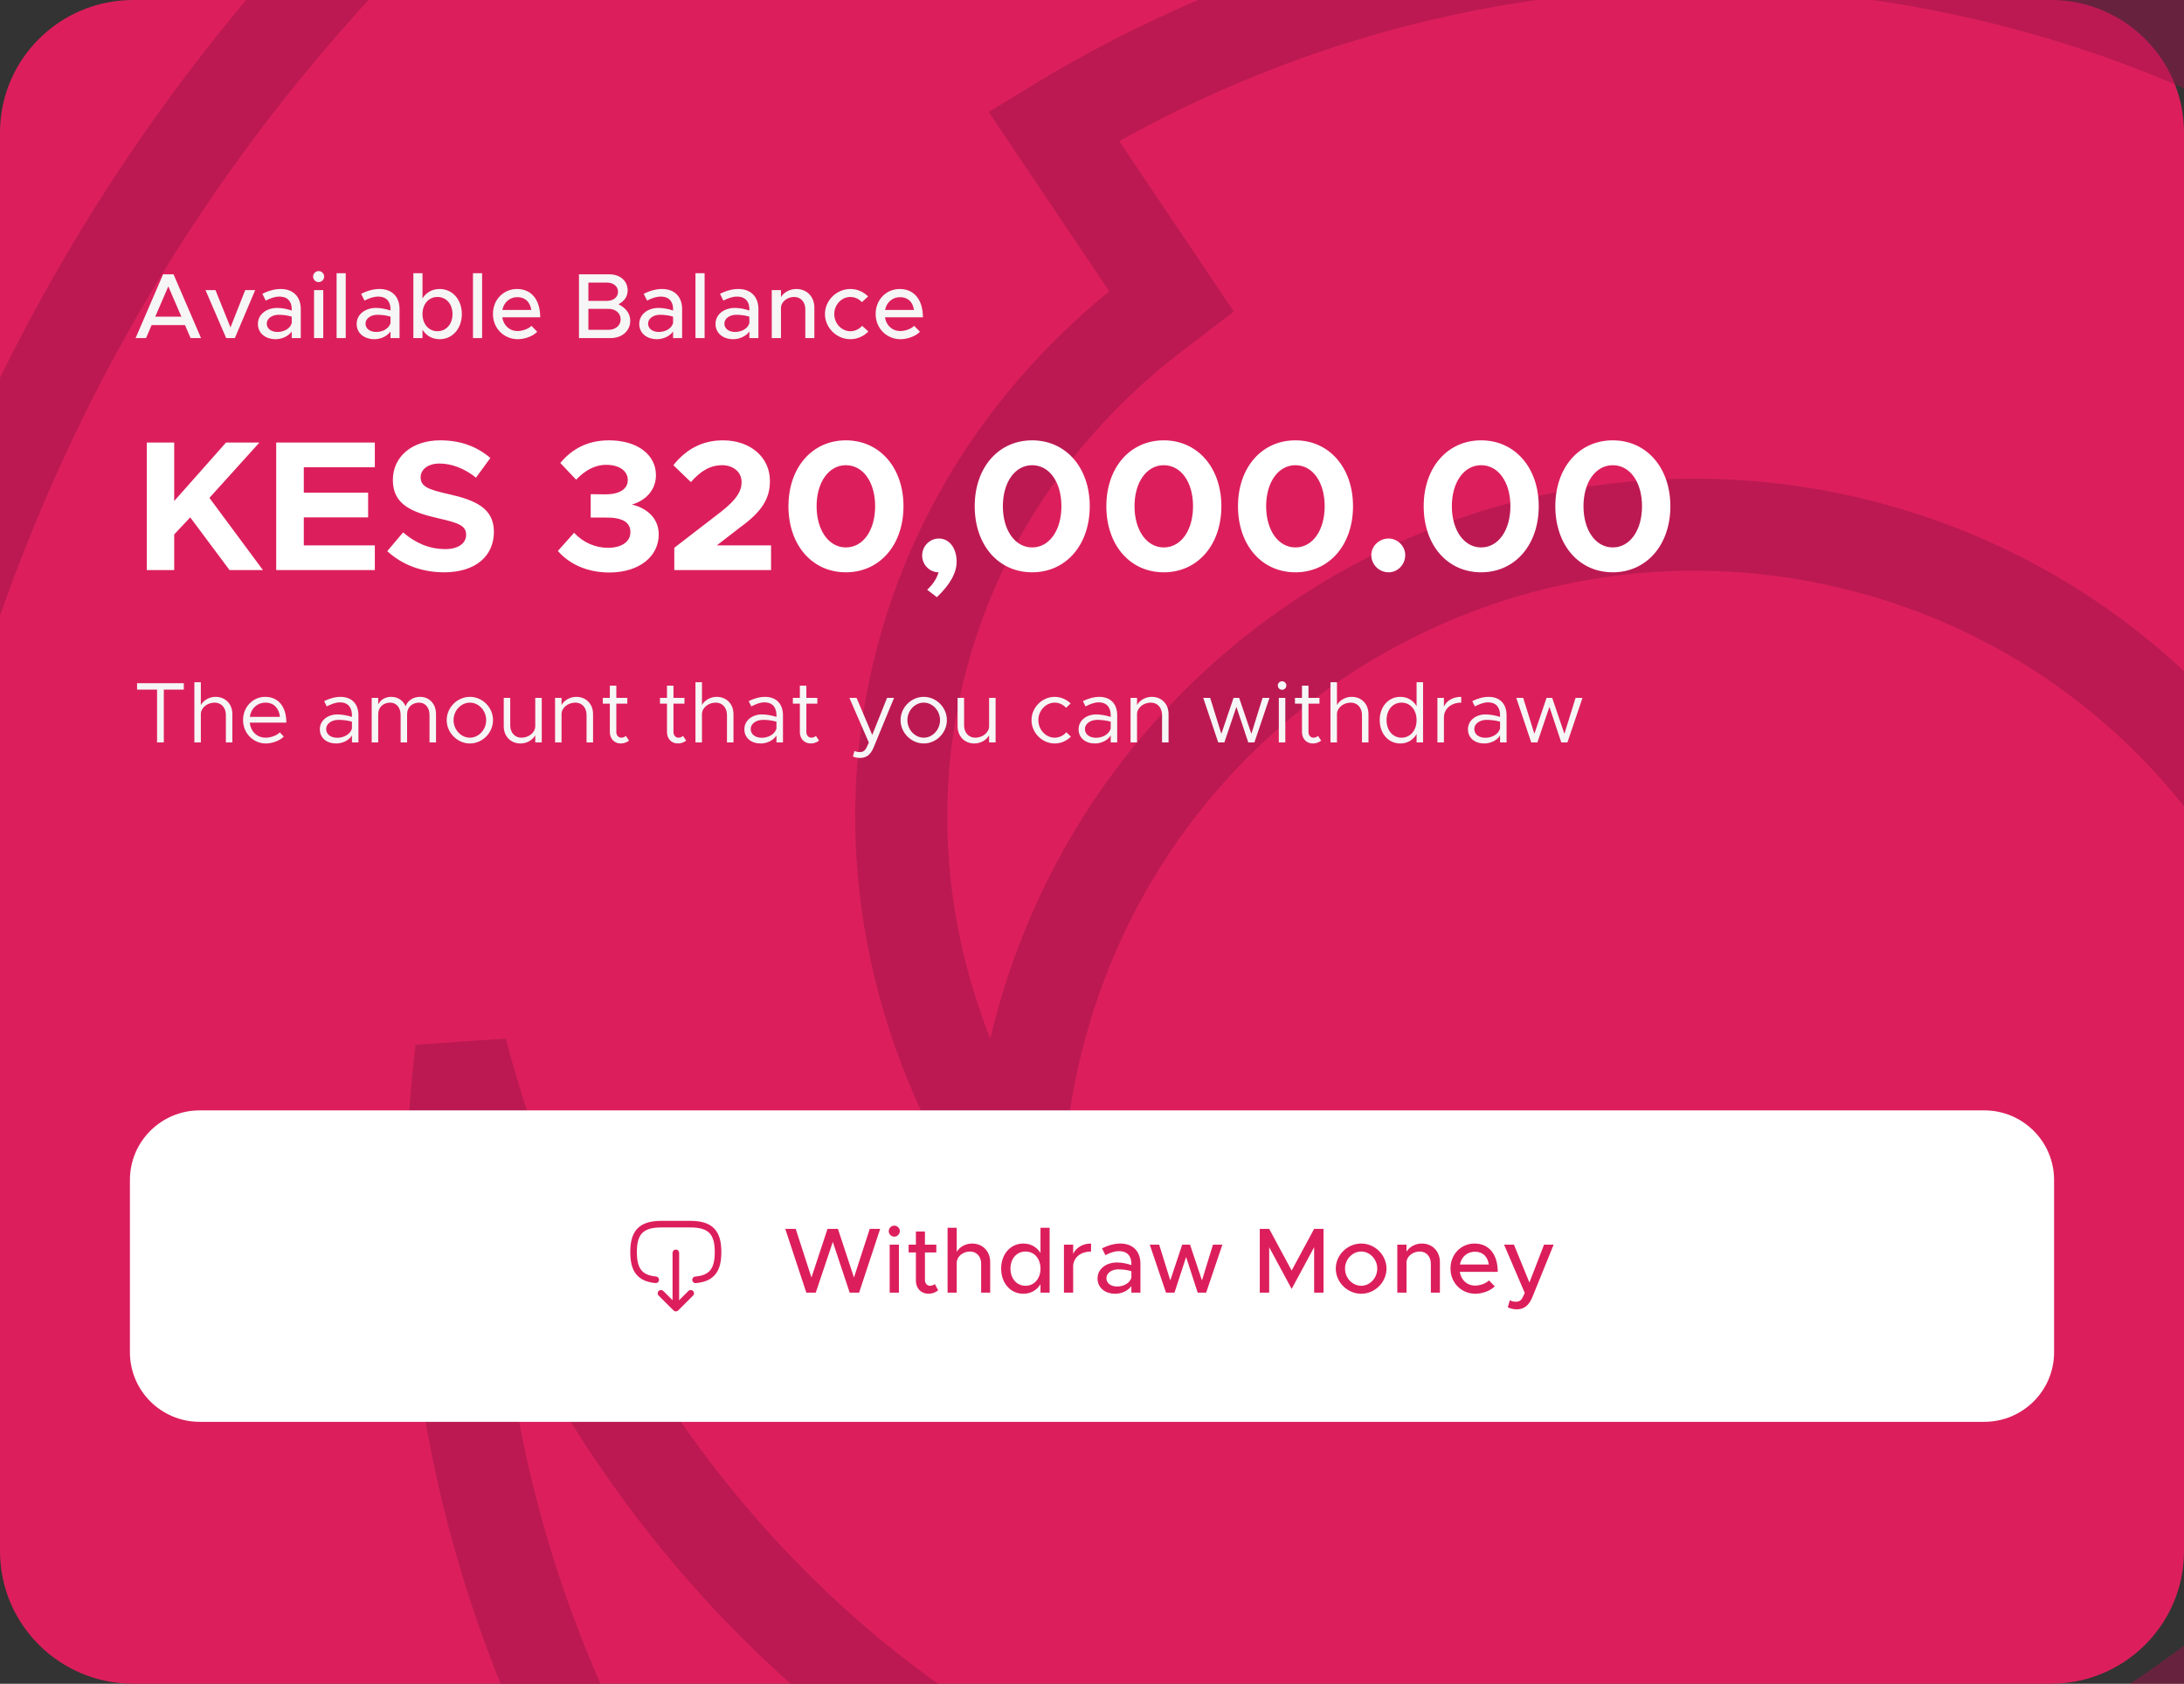 <svg width="166" height="128" viewBox="0 0 166 128" fill="none" xmlns="http://www.w3.org/2000/svg">
<rect x="0" y="0" width="166" height="128" fill="#333333" stroke="none"/>
<path d="M155.878 128C161.468 128 166 123.488 166 117.921V10.079C166 4.512 161.468 0 155.878 0H10.122C4.532 0 0 4.512 0 10.079V117.921C0 123.488 4.532 128 10.122 128H155.878Z" fill="#DC1F5C"/>
<path opacity="0.5" d="M165.349 -43.13C240.144 -23.174 284.533 53.379 264.49 127.86C244.449 202.333 167.567 246.53 92.773 226.574C17.97 206.616 -26.41 130.066 -6.37 55.593C7.889 2.603 50.922 -35.061 101.505 -45.196L101.506 -45.196C113.853 -47.668 126.658 -48.5 139.608 -47.512L140.41 -47.449C148.696 -46.775 157.033 -45.348 165.349 -43.13ZM35.059 79.841C29.505 126.008 58.431 170.32 104.479 182.606C147.136 193.987 190.887 174.248 211.705 137.286L170.28 126.234C149.036 143.051 121.783 150.184 95.257 143.107C64.875 135.001 43.022 110.278 35.059 79.841ZM153.938 -1.189C127.899 -8.136 101.467 -3.489 80.089 9.593L88.117 21.534L89.039 22.906L87.724 23.913C86.009 25.226 84.383 26.637 82.862 28.143L82.859 28.145C76.85 34.068 72.39 41.405 70.118 49.846C66.346 63.862 69.335 78.314 77.296 90.361C77.398 86.329 77.978 82.245 79.073 78.175C86.467 50.699 114.631 34.321 141.996 41.623C160.757 46.628 174.247 61.452 178.499 79.123L224.039 91.273C224.269 70.641 217.734 50.841 206.028 34.65L206.028 34.649C193.747 17.646 175.77 4.636 153.938 -1.189Z" stroke="#9D1448" stroke-width="7"/>
<path d="M14.486 25.701L14.061 24.713H11.525L11.1 25.701H10.306L12.396 20.854H13.19L15.28 25.701H14.486ZM11.801 24.072H13.785L12.793 21.771L11.801 24.072ZM17.192 25.701L15.62 22.054H16.378L17.518 24.89L18.638 22.054H19.396L17.851 25.701H17.192ZM21.331 21.969C22.316 21.969 22.861 22.59 22.861 23.493V25.701H22.174V25.2C21.905 25.581 21.402 25.786 20.955 25.786C20.176 25.786 19.602 25.334 19.602 24.622C19.602 23.895 20.261 23.408 21.069 23.408C21.43 23.408 21.82 23.486 22.174 23.606V23.493C22.174 23.034 21.961 22.548 21.232 22.548C20.87 22.548 20.516 22.689 20.197 22.851L19.942 22.336C20.466 22.075 20.927 21.969 21.331 21.969ZM21.09 25.236C21.543 25.236 22.053 25.01 22.174 24.558V24.072C21.876 23.98 21.536 23.93 21.175 23.93C20.686 23.93 20.275 24.206 20.275 24.601C20.275 24.996 20.629 25.236 21.09 25.236ZM24.223 21.447C23.982 21.447 23.798 21.249 23.798 21.024C23.798 20.805 23.982 20.607 24.223 20.607C24.45 20.607 24.641 20.805 24.641 21.024C24.641 21.249 24.45 21.447 24.223 21.447ZM23.869 25.701V22.054H24.57V25.701H23.869ZM25.585 25.701V20.77H26.279V25.701H25.585ZM28.838 21.969C29.823 21.969 30.369 22.59 30.369 23.493V25.701H29.681V25.2C29.412 25.581 28.909 25.786 28.463 25.786C27.683 25.786 27.109 25.334 27.109 24.622C27.109 23.895 27.768 23.408 28.576 23.408C28.937 23.408 29.327 23.486 29.681 23.606V23.493C29.681 23.034 29.469 22.548 28.739 22.548C28.378 22.548 28.023 22.689 27.704 22.851L27.449 22.336C27.974 22.075 28.434 21.969 28.838 21.969ZM28.597 25.236C29.051 25.236 29.561 25.01 29.681 24.558V24.072C29.384 23.98 29.044 23.93 28.682 23.93C28.193 23.93 27.782 24.206 27.782 24.601C27.782 24.996 28.137 25.236 28.597 25.236ZM33.417 21.969C34.38 21.969 35.103 22.759 35.103 23.874C35.103 24.996 34.38 25.786 33.417 25.786C32.85 25.786 32.396 25.518 32.113 25.066V25.701H31.419V20.77H32.113V22.682C32.396 22.237 32.85 21.969 33.417 21.969ZM33.246 25.179C33.92 25.179 34.394 24.636 34.394 23.874C34.394 23.112 33.92 22.576 33.246 22.576C32.588 22.576 32.113 23.112 32.113 23.874C32.113 24.636 32.588 25.179 33.246 25.179ZM35.95 25.701V20.77H36.644V25.701H35.95ZM39.345 25.165C39.728 25.165 40.174 24.996 40.394 24.77L40.833 25.221C40.507 25.567 39.869 25.786 39.352 25.786C38.332 25.786 37.467 24.989 37.467 23.867C37.467 22.773 38.282 21.969 39.295 21.969C40.415 21.969 41.06 22.816 41.06 24.121H38.176C38.268 24.728 38.714 25.165 39.345 25.165ZM39.324 22.59C38.757 22.59 38.296 22.971 38.183 23.564H40.38C40.301 22.999 39.954 22.59 39.324 22.59ZM44.006 25.701V20.854H46.316C47.131 20.854 47.705 21.355 47.705 22.061C47.705 22.569 47.45 22.886 47.011 23.133C47.577 23.408 47.903 23.846 47.903 24.382C47.903 25.158 47.28 25.701 46.408 25.701H44.006ZM44.722 22.872H46.139C46.628 22.872 46.975 22.583 46.975 22.181C46.975 21.779 46.628 21.482 46.139 21.482H44.722V22.872ZM44.722 25.073H46.245C46.791 25.073 47.173 24.742 47.173 24.276C47.173 23.81 46.791 23.479 46.245 23.479H44.722V25.073ZM50.316 21.969C51.301 21.969 51.846 22.59 51.846 23.493V25.701H51.159V25.2C50.89 25.581 50.387 25.786 49.94 25.786C49.161 25.786 48.587 25.334 48.587 24.622C48.587 23.895 49.246 23.408 50.053 23.408C50.415 23.408 50.805 23.486 51.159 23.606V23.493C51.159 23.034 50.946 22.548 50.217 22.548C49.855 22.548 49.501 22.689 49.182 22.851L48.927 22.336C49.451 22.075 49.912 21.969 50.316 21.969ZM50.075 25.236C50.528 25.236 51.038 25.01 51.159 24.558V24.072C50.861 23.98 50.521 23.93 50.16 23.93C49.671 23.93 49.26 24.206 49.26 24.601C49.26 24.996 49.614 25.236 50.075 25.236ZM52.86 25.701V20.77H53.555V25.701H52.86ZM56.114 21.969C57.099 21.969 57.645 22.59 57.645 23.493V25.701H56.957V25.2C56.688 25.581 56.185 25.786 55.739 25.786C54.959 25.786 54.385 25.334 54.385 24.622C54.385 23.895 55.044 23.408 55.852 23.408C56.213 23.408 56.603 23.486 56.957 23.606V23.493C56.957 23.034 56.745 22.548 56.015 22.548C55.654 22.548 55.299 22.689 54.98 22.851L54.725 22.336C55.25 22.075 55.71 21.969 56.114 21.969ZM55.873 25.236C56.327 25.236 56.837 25.01 56.957 24.558V24.072C56.66 23.98 56.319 23.93 55.958 23.93C55.469 23.93 55.058 24.206 55.058 24.601C55.058 24.996 55.413 25.236 55.873 25.236ZM60.522 21.969C61.33 21.969 61.897 22.555 61.897 23.38V25.701H61.209V23.5C61.209 22.957 60.862 22.576 60.366 22.576C59.856 22.576 59.417 22.907 59.36 23.338V25.701H58.659V22.054H59.36V22.583C59.58 22.223 60.026 21.969 60.522 21.969ZM64.629 25.786C63.588 25.786 62.702 24.911 62.702 23.874C62.702 22.837 63.588 21.969 64.636 21.969C65.16 21.969 65.635 22.188 65.983 22.534L65.508 22.971C65.288 22.724 64.969 22.576 64.629 22.576C63.963 22.576 63.41 23.168 63.41 23.874C63.41 24.587 63.963 25.179 64.636 25.179C64.976 25.179 65.302 25.024 65.529 24.77L66.004 25.2C65.649 25.56 65.175 25.786 64.629 25.786ZM68.434 25.165C68.817 25.165 69.263 24.996 69.483 24.77L69.922 25.221C69.596 25.567 68.958 25.786 68.441 25.786C67.421 25.786 66.556 24.989 66.556 23.867C66.556 22.773 67.371 21.969 68.384 21.969C69.504 21.969 70.149 22.816 70.149 24.121H67.265C67.357 24.728 67.803 25.165 68.434 25.165ZM68.413 22.59C67.846 22.59 67.385 22.971 67.272 23.564H69.469C69.391 22.999 69.043 22.59 68.413 22.59Z" fill="#F6F6F6"/>
<path d="M11.156 43.338V33.644H13.24V38.089L17.179 33.644H19.716L15.918 37.849L19.985 43.338H17.448L14.458 39.33L13.24 40.629V43.338H11.156ZM28.49 35.521H23.091V37.454H27.98V39.33H23.091V41.461H28.49V43.338H20.994V33.644H28.49V35.521ZM33.757 43.507C32.07 43.507 30.568 42.943 29.434 41.898L30.639 40.473C31.56 41.264 32.609 41.743 33.842 41.743C34.89 41.743 35.429 41.264 35.429 40.657C35.429 39.965 34.862 39.754 33.374 39.415C31.319 38.949 29.86 38.371 29.86 36.494C29.86 34.702 31.333 33.475 33.459 33.475C35.046 33.475 36.279 33.968 37.271 34.815L36.18 36.311C35.315 35.619 34.338 35.238 33.402 35.238C32.51 35.238 31.971 35.704 31.971 36.282C31.971 36.988 32.552 37.214 34.054 37.553C36.151 38.018 37.54 38.639 37.54 40.431C37.54 42.279 36.137 43.507 33.757 43.507ZM46.313 43.521C44.556 43.521 43.224 42.83 42.402 41.884L43.635 40.502C44.315 41.235 45.236 41.644 46.214 41.644C47.291 41.644 47.915 41.151 47.915 40.459C47.915 39.711 47.334 39.33 46.016 39.344H44.896V37.567L46.016 37.581C47.079 37.581 47.716 37.186 47.716 36.494C47.716 35.789 47.05 35.337 46.087 35.337C45.166 35.337 44.443 35.789 43.791 36.466L42.587 35.196C43.394 34.222 44.556 33.475 46.285 33.475C48.481 33.475 49.856 34.589 49.856 36.127C49.856 37.242 49.091 38.046 48.028 38.357C49.091 38.597 50.069 39.344 50.069 40.629C50.069 42.308 48.581 43.521 46.313 43.521ZM51.251 43.338V41.644L54.836 38.879C55.998 37.962 56.367 37.327 56.367 36.649C56.367 35.845 55.687 35.365 54.893 35.365C53.944 35.365 53.221 35.845 52.512 36.649L51.18 35.365C52.144 34.152 53.377 33.475 54.95 33.475C57.019 33.475 58.521 34.745 58.521 36.565C58.521 37.863 57.954 38.865 56.253 40.092L54.482 41.461H58.606V43.338H51.251ZM64.293 43.507C61.728 43.507 59.928 41.433 59.928 38.484C59.928 35.549 61.728 33.475 64.293 33.475C66.858 33.475 68.671 35.549 68.671 38.484C68.671 41.433 66.858 43.507 64.293 43.507ZM64.293 41.616C65.611 41.616 66.517 40.304 66.517 38.484C66.517 36.663 65.611 35.365 64.293 35.365C62.989 35.365 62.068 36.663 62.068 38.484C62.068 40.304 62.989 41.616 64.293 41.616ZM71.209 45.398L70.472 44.833C70.911 44.438 71.209 43.959 71.337 43.507C70.656 43.507 70.09 42.928 70.09 42.237C70.09 41.532 70.656 40.939 71.365 40.939C72.159 40.939 72.711 41.673 72.711 42.703C72.711 43.535 72.229 44.424 71.209 45.398ZM78.45 43.507C75.885 43.507 74.085 41.433 74.085 38.484C74.085 35.549 75.885 33.475 78.45 33.475C81.015 33.475 82.829 35.549 82.829 38.484C82.829 41.433 81.015 43.507 78.45 43.507ZM78.45 41.616C79.768 41.616 80.675 40.304 80.675 38.484C80.675 36.663 79.768 35.365 78.45 35.365C77.146 35.365 76.225 36.663 76.225 38.484C76.225 40.304 77.146 41.616 78.45 41.616ZM88.455 43.507C85.89 43.507 84.091 41.433 84.091 38.484C84.091 35.549 85.89 33.475 88.455 33.475C91.02 33.475 92.834 35.549 92.834 38.484C92.834 41.433 91.02 43.507 88.455 43.507ZM88.455 41.616C89.773 41.616 90.68 40.304 90.68 38.484C90.68 36.663 89.773 35.365 88.455 35.365C87.152 35.365 86.231 36.663 86.231 38.484C86.231 40.304 87.152 41.616 88.455 41.616ZM98.46 43.507C95.895 43.507 94.096 41.433 94.096 38.484C94.096 35.549 95.895 33.475 98.46 33.475C101.025 33.475 102.839 35.549 102.839 38.484C102.839 41.433 101.025 43.507 98.46 43.507ZM98.46 41.616C99.778 41.616 100.685 40.304 100.685 38.484C100.685 36.663 99.778 35.365 98.46 35.365C97.157 35.365 96.236 36.663 96.236 38.484C96.236 40.304 97.157 41.616 98.46 41.616ZM105.547 43.507C104.81 43.507 104.229 42.914 104.229 42.195C104.229 41.532 104.81 40.939 105.547 40.939C106.241 40.939 106.808 41.532 106.808 42.195C106.808 42.914 106.241 43.507 105.547 43.507ZM112.576 43.507C110.011 43.507 108.211 41.433 108.211 38.484C108.211 35.549 110.011 33.475 112.576 33.475C115.141 33.475 116.955 35.549 116.955 38.484C116.955 41.433 115.141 43.507 112.576 43.507ZM112.576 41.616C113.894 41.616 114.801 40.304 114.801 38.484C114.801 36.663 113.894 35.365 112.576 35.365C111.272 35.365 110.351 36.663 110.351 38.484C110.351 40.304 111.272 41.616 112.576 41.616ZM122.581 43.507C120.016 43.507 118.216 41.433 118.216 38.484C118.216 35.549 120.016 33.475 122.581 33.475C125.146 33.475 126.96 35.549 126.96 38.484C126.96 41.433 125.146 43.507 122.581 43.507ZM122.581 41.616C123.899 41.616 124.806 40.304 124.806 38.484C124.806 36.663 123.899 35.365 122.581 35.365C121.277 35.365 120.356 36.663 120.356 38.484C120.356 40.304 121.277 41.616 122.581 41.616Z" fill="white"/>
<path d="M11.938 56.44V52.425H10.418V51.94H13.971V52.425H12.451V56.44H11.938ZM16.385 52.975C17.135 52.975 17.661 53.519 17.661 54.285V56.44H17.168V54.351C17.168 53.8 16.819 53.414 16.319 53.414C15.746 53.414 15.266 53.813 15.266 54.285V56.44H14.773V51.861H15.266V53.597C15.463 53.237 15.904 52.975 16.385 52.975ZM20.193 56.08C20.594 56.08 21.055 55.903 21.265 55.674L21.568 55.995C21.272 56.316 20.673 56.519 20.199 56.519C19.291 56.519 18.475 55.779 18.475 54.737C18.475 53.728 19.239 52.975 20.153 52.975C21.18 52.975 21.765 53.748 21.765 54.934H18.982C19.054 55.595 19.522 56.08 20.193 56.08ZM20.173 53.414C19.568 53.414 19.081 53.84 18.989 54.495H21.278C21.212 53.885 20.851 53.414 20.173 53.414ZM25.862 52.975C26.79 52.975 27.244 53.558 27.244 54.377V56.44H26.751V55.91C26.507 56.309 26.001 56.519 25.553 56.519C24.836 56.519 24.31 56.106 24.31 55.438C24.31 54.763 24.915 54.311 25.645 54.311C26.014 54.311 26.402 54.39 26.751 54.501V54.377C26.751 53.918 26.566 53.394 25.83 53.394C25.487 53.394 25.145 53.545 24.836 53.702L24.639 53.302C25.126 53.06 25.534 52.975 25.862 52.975ZM25.639 56.087C26.086 56.087 26.619 55.857 26.751 55.379V54.862C26.441 54.776 26.093 54.724 25.724 54.724C25.218 54.724 24.79 55.012 24.79 55.418C24.79 55.838 25.159 56.087 25.639 56.087ZM31.93 52.975C32.641 52.975 33.141 53.519 33.141 54.285V56.44H32.647V54.351C32.647 53.8 32.325 53.414 31.864 53.414C31.325 53.414 30.943 53.774 30.943 54.285V56.44H30.45V54.351C30.45 53.8 30.127 53.414 29.667 53.414C29.127 53.414 28.746 53.774 28.746 54.285V56.44H28.252V53.053H28.746V53.551C28.917 53.198 29.285 52.975 29.733 52.975C30.246 52.975 30.647 53.257 30.831 53.696C30.97 53.257 31.417 52.975 31.93 52.975ZM35.717 56.519C34.763 56.519 33.953 55.707 33.953 54.744C33.953 53.781 34.763 52.975 35.717 52.975C36.671 52.975 37.473 53.781 37.473 54.744C37.473 55.707 36.671 56.519 35.717 56.519ZM35.717 56.08C36.388 56.08 36.954 55.471 36.954 54.744C36.954 54.023 36.388 53.414 35.717 53.414C35.039 53.414 34.473 54.023 34.473 54.744C34.473 55.471 35.039 56.08 35.717 56.08ZM40.683 53.053H41.177V56.44H40.683V55.897C40.486 56.257 40.045 56.519 39.565 56.519C38.815 56.519 38.288 55.975 38.288 55.209V53.053H38.782V55.143C38.782 55.694 39.13 56.08 39.63 56.08C40.203 56.08 40.683 55.681 40.683 55.209V53.053ZM43.8 52.975C44.55 52.975 45.077 53.519 45.077 54.285V56.44H44.583V54.351C44.583 53.8 44.235 53.414 43.735 53.414C43.162 53.414 42.682 53.813 42.682 54.285V56.44H42.188V53.053H42.682V53.597C42.879 53.237 43.32 52.975 43.8 52.975ZM47.569 55.943L47.812 56.303C47.635 56.44 47.411 56.519 47.181 56.519C46.694 56.519 46.352 56.159 46.352 55.654V53.492H45.819V53.053H46.352V52.123H46.845V53.053H47.681V53.492H46.845V55.654C46.845 55.903 47.016 56.08 47.214 56.08C47.365 56.08 47.496 56.021 47.569 55.943ZM51.912 55.943L52.156 56.303C51.978 56.44 51.755 56.519 51.524 56.519C51.037 56.519 50.695 56.159 50.695 55.654V53.492H50.162V53.053H50.695V52.123H51.189V53.053H52.024V53.492H51.189V55.654C51.189 55.903 51.36 56.08 51.557 56.08C51.708 56.08 51.84 56.021 51.912 55.943ZM54.472 52.975C55.222 52.975 55.749 53.519 55.749 54.285V56.44H55.255V54.351C55.255 53.8 54.907 53.414 54.406 53.414C53.834 53.414 53.354 53.813 53.354 54.285V56.44H52.86V51.861H53.354V53.597C53.551 53.237 53.992 52.975 54.472 52.975ZM58.129 52.975C59.057 52.975 59.511 53.558 59.511 54.377V56.44H59.017V55.91C58.774 56.309 58.267 56.519 57.82 56.519C57.103 56.519 56.577 56.106 56.577 55.438C56.577 54.763 57.182 54.311 57.912 54.311C58.281 54.311 58.669 54.39 59.017 54.501V54.377C59.017 53.918 58.833 53.394 58.096 53.394C57.754 53.394 57.412 53.545 57.103 53.702L56.906 53.302C57.392 53.06 57.8 52.975 58.129 52.975ZM57.906 56.087C58.353 56.087 58.886 55.857 59.017 55.379V54.862C58.708 54.776 58.36 54.724 57.991 54.724C57.484 54.724 57.057 55.012 57.057 55.418C57.057 55.838 57.425 56.087 57.906 56.087ZM62.013 55.943L62.256 56.303C62.078 56.44 61.855 56.519 61.624 56.519C61.138 56.519 60.795 56.159 60.795 55.654V53.492H60.263V53.053H60.795V52.123H61.289V53.053H62.124V53.492H61.289V55.654C61.289 55.903 61.46 56.08 61.657 56.08C61.809 56.08 61.94 56.021 62.013 55.943ZM65.369 57.62C65.172 57.62 64.987 57.58 64.829 57.508L64.948 57.089C65.066 57.148 65.204 57.174 65.349 57.174C65.566 57.174 65.711 57.102 65.843 56.873L66.04 56.453L64.56 53.053H65.106L66.297 55.87L67.422 53.053H67.955L66.402 56.82C66.165 57.397 65.836 57.613 65.369 57.62ZM70.213 56.519C69.259 56.519 68.45 55.707 68.45 54.744C68.45 53.781 69.259 52.975 70.213 52.975C71.167 52.975 71.97 53.781 71.97 54.744C71.97 55.707 71.167 56.519 70.213 56.519ZM70.213 56.08C70.884 56.08 71.45 55.471 71.45 54.744C71.45 54.023 70.884 53.414 70.213 53.414C69.535 53.414 68.969 54.023 68.969 54.744C68.969 55.471 69.535 56.08 70.213 56.08ZM75.179 53.053H75.673V56.44H75.179V55.897C74.982 56.257 74.541 56.519 74.061 56.519C73.311 56.519 72.784 55.975 72.784 55.209V53.053H73.278V55.143C73.278 55.694 73.626 56.08 74.126 56.08C74.699 56.08 75.179 55.681 75.179 55.209V53.053ZM80.165 56.519C79.211 56.519 78.402 55.707 78.402 54.744C78.402 53.781 79.211 52.975 80.165 52.975C80.626 52.975 81.053 53.165 81.376 53.473L81.034 53.807C80.81 53.564 80.501 53.414 80.165 53.414C79.488 53.414 78.922 54.023 78.922 54.744C78.922 55.471 79.488 56.08 80.165 56.08C80.507 56.08 80.823 55.923 81.053 55.667L81.396 56.002C81.073 56.322 80.639 56.519 80.165 56.519ZM83.534 52.975C84.462 52.975 84.915 53.558 84.915 54.377V56.44H84.422V55.91C84.179 56.309 83.672 56.519 83.225 56.519C82.507 56.519 81.981 56.106 81.981 55.438C81.981 54.763 82.587 54.311 83.317 54.311C83.685 54.311 84.073 54.39 84.422 54.501V54.377C84.422 53.918 84.238 53.394 83.501 53.394C83.159 53.394 82.817 53.545 82.507 53.702L82.31 53.302C82.797 53.06 83.205 52.975 83.534 52.975ZM83.31 56.087C83.758 56.087 84.29 55.857 84.422 55.379V54.862C84.113 54.776 83.764 54.724 83.396 54.724C82.889 54.724 82.462 55.012 82.462 55.418C82.462 55.838 82.83 56.087 83.31 56.087ZM87.542 52.975C88.292 52.975 88.819 53.519 88.819 54.285V56.44H88.325V54.351C88.325 53.8 87.976 53.414 87.476 53.414C86.904 53.414 86.424 53.813 86.424 54.285V56.44H85.93V53.053H86.424V53.597C86.621 53.237 87.062 52.975 87.542 52.975ZM92.594 56.44L91.456 53.053H91.982L92.831 55.785L93.759 53.053H94.186L95.114 55.785L95.963 53.053H96.489L95.344 56.44H94.877L93.976 53.735L93.061 56.44H92.594ZM97.45 52.438C97.265 52.438 97.121 52.287 97.121 52.11C97.121 51.94 97.265 51.789 97.45 51.789C97.627 51.789 97.772 51.94 97.772 52.11C97.772 52.287 97.627 52.438 97.45 52.438ZM97.2 56.44V53.053H97.693V56.44H97.2ZM100.177 55.943L100.421 56.303C100.243 56.44 100.02 56.519 99.789 56.519C99.302 56.519 98.96 56.159 98.96 55.654V53.492H98.427V53.053H98.96V52.123H99.454V53.053H100.289V53.492H99.454V55.654C99.454 55.903 99.625 56.08 99.822 56.08C99.973 56.08 100.105 56.021 100.177 55.943ZM102.737 52.975C103.487 52.975 104.014 53.519 104.014 54.285V56.44H103.52V54.351C103.52 53.8 103.171 53.414 102.671 53.414C102.099 53.414 101.619 53.813 101.619 54.285V56.44H101.125V51.861H101.619V53.597C101.816 53.237 102.257 52.975 102.737 52.975ZM107.671 51.861H108.164V56.44H107.671V55.805C107.414 56.25 106.98 56.519 106.434 56.519C105.539 56.519 104.868 55.785 104.868 54.744C104.868 53.709 105.539 52.975 106.434 52.975C106.98 52.975 107.414 53.243 107.671 53.689V51.861ZM106.526 56.08C107.197 56.08 107.671 55.523 107.671 54.744C107.671 53.964 107.197 53.414 106.526 53.414C105.861 53.414 105.388 53.964 105.388 54.744C105.388 55.523 105.861 56.08 106.526 56.08ZM109.748 53.715C109.952 53.263 110.439 52.975 111.064 52.975V53.414C110.294 53.414 109.748 53.885 109.748 54.547V56.44H109.254V53.053H109.748V53.715ZM113.128 52.975C114.056 52.975 114.51 53.558 114.51 54.377V56.44H114.016V55.91C113.773 56.309 113.266 56.519 112.819 56.519C112.102 56.519 111.575 56.106 111.575 55.438C111.575 54.763 112.181 54.311 112.911 54.311C113.279 54.311 113.667 54.39 114.016 54.501V54.377C114.016 53.918 113.832 53.394 113.095 53.394C112.753 53.394 112.411 53.545 112.102 53.702L111.904 53.302C112.391 53.06 112.799 52.975 113.128 52.975ZM112.904 56.087C113.352 56.087 113.885 55.857 114.016 55.379V54.862C113.707 54.776 113.358 54.724 112.99 54.724C112.483 54.724 112.056 55.012 112.056 55.418C112.056 55.838 112.424 56.087 112.904 56.087ZM116.386 56.44L115.248 53.053H115.774L116.623 55.785L117.551 53.053H117.978L118.906 55.785L119.755 53.053H120.281L119.136 56.44H118.669L117.768 53.735L116.853 56.44H116.386Z" fill="#F6F6F6"/>
<path d="M150.817 84.912H15.183C12.528 84.912 10.375 87.055 10.375 89.7V102.802C10.375 105.446 12.528 107.589 15.183 107.589H150.817C153.472 107.589 155.625 105.446 155.625 102.802V89.7C155.625 87.055 153.472 84.912 150.817 84.912Z" fill="white"/>
<path d="M150.817 84.912H15.183C12.528 84.912 10.375 87.055 10.375 89.7V102.802C10.375 105.446 12.528 107.589 15.183 107.589H150.817C153.472 107.589 155.625 105.446 155.625 102.802V89.7C155.625 87.055 153.472 84.912 150.817 84.912Z" stroke="white"/>
<path d="M52.867 97.294C54.081 97.189 54.577 96.568 54.577 95.207V95.163C54.577 93.662 53.974 93.061 52.465 93.061H50.269C48.761 93.061 48.157 93.662 48.157 95.163V95.207C48.157 96.558 48.646 97.179 49.84 97.29" stroke="#DC1F5C" stroke-width="0.5" stroke-linecap="round" stroke-linejoin="round"/>
<path d="M51.369 95.244V99.067" stroke="#DC1F5C" stroke-width="0.5" stroke-linecap="round" stroke-linejoin="round"/>
<path d="M52.499 98.318L51.369 99.444L50.239 98.318" stroke="#DC1F5C" stroke-width="0.5" stroke-linecap="round" stroke-linejoin="round"/>
<path d="M61.287 98.268L59.686 93.421H60.48L61.677 97.118L62.896 93.421H63.689L64.908 97.118L66.105 93.421H66.899L65.298 98.268H64.582L63.3 94.409L62.003 98.268H61.287ZM67.976 94.013C67.736 94.013 67.551 93.816 67.551 93.59C67.551 93.371 67.736 93.174 67.976 93.174C68.203 93.174 68.394 93.371 68.394 93.59C68.394 93.816 68.203 94.013 67.976 94.013ZM67.622 98.268V94.62H68.324V98.268H67.622ZM71.053 97.612L71.308 98.091C71.11 98.254 70.84 98.352 70.578 98.352C70.011 98.352 69.615 97.943 69.615 97.358V95.213H69.062V94.62H69.615V93.618H70.302V94.62H71.166V95.213H70.302V97.308C70.302 97.562 70.472 97.746 70.677 97.746C70.833 97.746 70.975 97.689 71.053 97.612ZM73.887 94.535C74.694 94.535 75.261 95.121 75.261 95.947V98.268H74.574V96.066C74.574 95.523 74.227 95.142 73.731 95.142C73.178 95.142 72.718 95.53 72.718 96.003V98.268H72.023V93.336H72.718V95.163C72.937 94.796 73.384 94.535 73.887 94.535ZM79.085 93.336H79.779V98.268H79.085V97.633C78.801 98.084 78.348 98.352 77.781 98.352C76.817 98.352 76.095 97.562 76.095 96.44C76.095 95.326 76.817 94.535 77.781 94.535C78.348 94.535 78.801 94.804 79.085 95.248V93.336ZM77.951 97.746C78.61 97.746 79.085 97.202 79.085 96.44C79.085 95.678 78.61 95.142 77.951 95.142C77.278 95.142 76.803 95.678 76.803 96.44C76.803 97.202 77.278 97.746 77.951 97.746ZM81.568 95.319C81.802 94.839 82.298 94.535 82.929 94.535V95.142C82.17 95.142 81.632 95.558 81.568 96.193V98.268H80.867V94.62H81.568V95.319ZM85.15 94.535C86.135 94.535 86.681 95.156 86.681 96.059V98.268H85.993V97.767C85.724 98.148 85.221 98.352 84.775 98.352C83.995 98.352 83.421 97.901 83.421 97.188C83.421 96.462 84.08 95.975 84.888 95.975C85.249 95.975 85.639 96.052 85.993 96.172V96.059C85.993 95.601 85.781 95.114 85.051 95.114C84.69 95.114 84.335 95.255 84.017 95.417L83.762 94.902C84.286 94.641 84.746 94.535 85.15 94.535ZM84.909 97.802C85.363 97.802 85.873 97.576 85.993 97.125V96.638C85.696 96.546 85.356 96.497 84.995 96.497C84.506 96.497 84.095 96.772 84.095 97.167C84.095 97.562 84.449 97.802 84.909 97.802ZM88.624 98.268L87.391 94.62H88.106L88.95 97.336L89.856 94.62H90.452L91.359 97.336L92.195 94.62H92.91L91.677 98.268H91.033L90.154 95.558L89.269 98.268H88.624ZM95.752 98.268V93.421H96.468L98.175 96.588L99.883 93.421H100.598V98.268H99.883V94.818L98.175 97.985L96.468 94.818V98.268H95.752ZM103.463 98.352C102.415 98.352 101.529 97.477 101.529 96.44C101.529 95.403 102.415 94.535 103.463 94.535C104.505 94.535 105.384 95.403 105.384 96.44C105.384 97.477 104.505 98.352 103.463 98.352ZM103.463 97.746C104.122 97.746 104.682 97.153 104.682 96.44C104.682 95.735 104.122 95.142 103.463 95.142C102.79 95.142 102.231 95.735 102.231 96.44C102.231 97.153 102.79 97.746 103.463 97.746ZM108.068 94.535C108.876 94.535 109.443 95.121 109.443 95.947V98.268H108.755V96.066C108.755 95.523 108.408 95.142 107.912 95.142C107.402 95.142 106.963 95.474 106.906 95.904V98.268H106.205V94.62H106.906V95.149C107.126 94.789 107.572 94.535 108.068 94.535ZM112.125 97.731C112.508 97.731 112.954 97.562 113.174 97.336L113.613 97.788C113.287 98.134 112.65 98.352 112.132 98.352C111.112 98.352 110.248 97.555 110.248 96.433C110.248 95.34 111.063 94.535 112.076 94.535C113.195 94.535 113.84 95.382 113.84 96.687H110.956C111.048 97.294 111.495 97.731 112.125 97.731ZM112.104 95.156C111.537 95.156 111.077 95.537 110.963 96.13H113.16C113.082 95.566 112.735 95.156 112.104 95.156ZM115.298 99.537C115.05 99.537 114.794 99.481 114.603 99.382L114.759 98.846C114.901 98.924 115.064 98.959 115.205 98.959C115.432 98.959 115.588 98.888 115.709 98.677L115.893 98.289L114.32 94.62H115.071L116.247 97.499L117.359 94.62H118.089L116.474 98.599C116.212 99.255 115.822 99.531 115.298 99.537Z" fill="#DC1F5C"/>
</svg>

